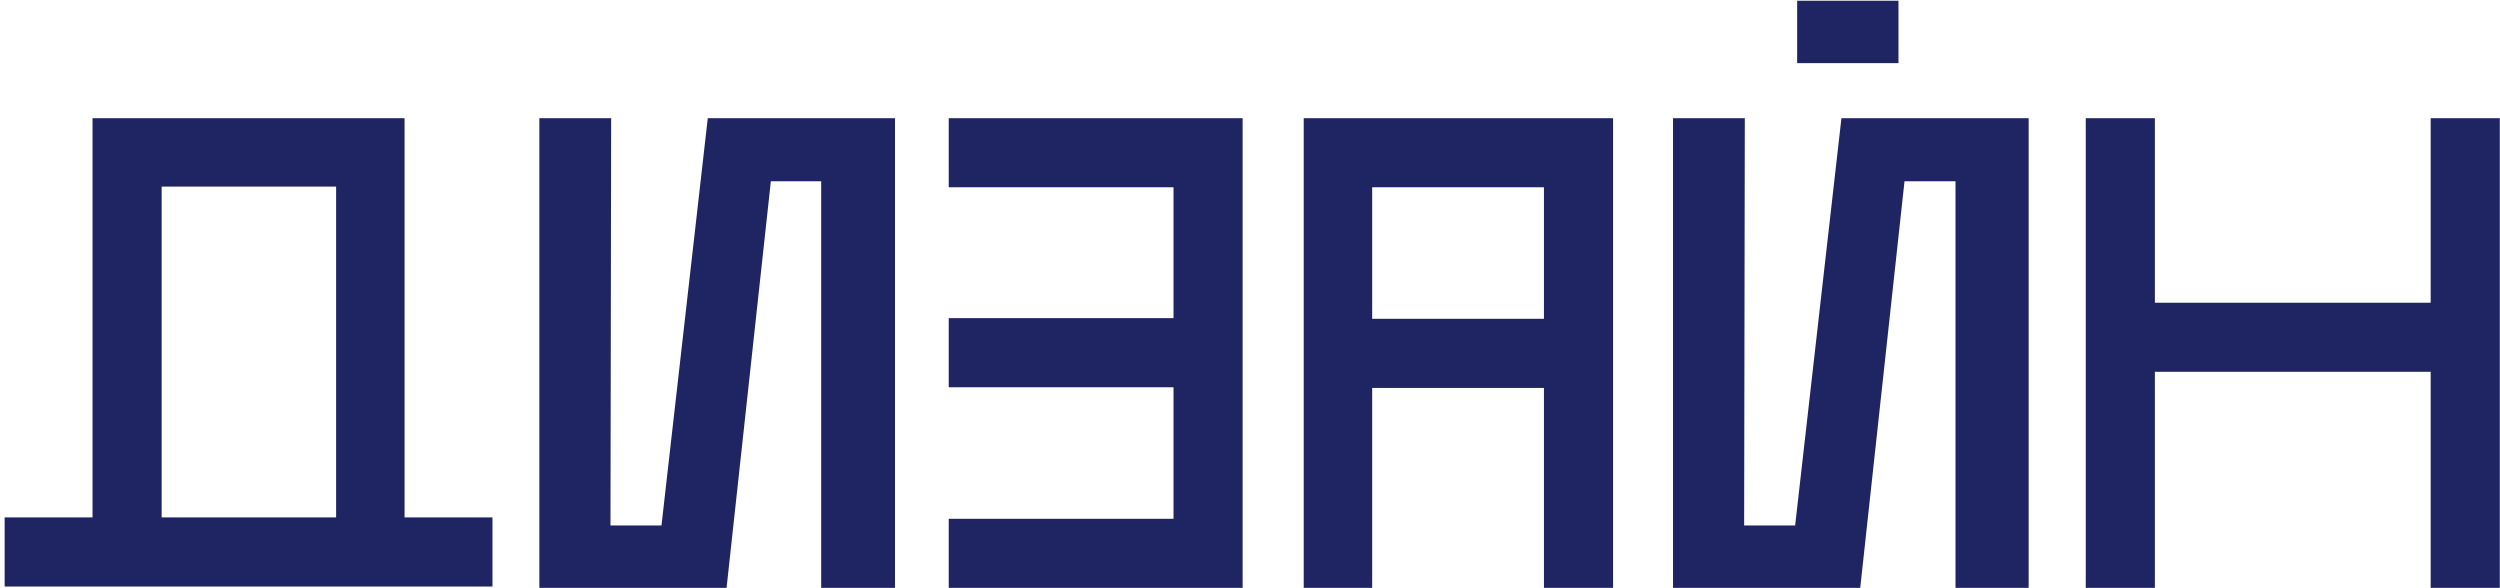 <?xml version="1.0" encoding="UTF-8"?> <svg xmlns="http://www.w3.org/2000/svg" width="421" height="99" viewBox="0 0 421 99" fill="none"> <path d="M15.583 87.135V19.9H68.128V87.135H82.931V98.774H0.78V87.135H15.583ZM27.222 31.426V87.135H56.602V31.426H27.222ZM90.827 19.9H102.918L102.805 88.491H111.393L119.19 19.9H150.717V99H138.287V30.522H129.812L122.354 99H90.827V19.9ZM197.621 65.213H159.766V53.574H197.621V31.539H159.766V19.9H209.26V99H159.766V87.361H197.621V65.213ZM231.073 99H219.547V19.9H271.64V99H260.001V65.326H231.073V99ZM231.073 31.539V53.687H260.001V31.539H231.073ZM302.64 0.125V10.634H319.703V0.125H302.64ZM320.72 30.522L313.262 99H281.735V19.9H293.826L293.713 88.491H302.301L310.098 19.9H341.625V99H329.308V30.522H320.72ZM362.882 62.614V99H351.243V19.9H362.882V50.975H409.325V19.9H420.964V99H409.325V62.614H362.882Z" fill="#1F2463"></path> </svg> 